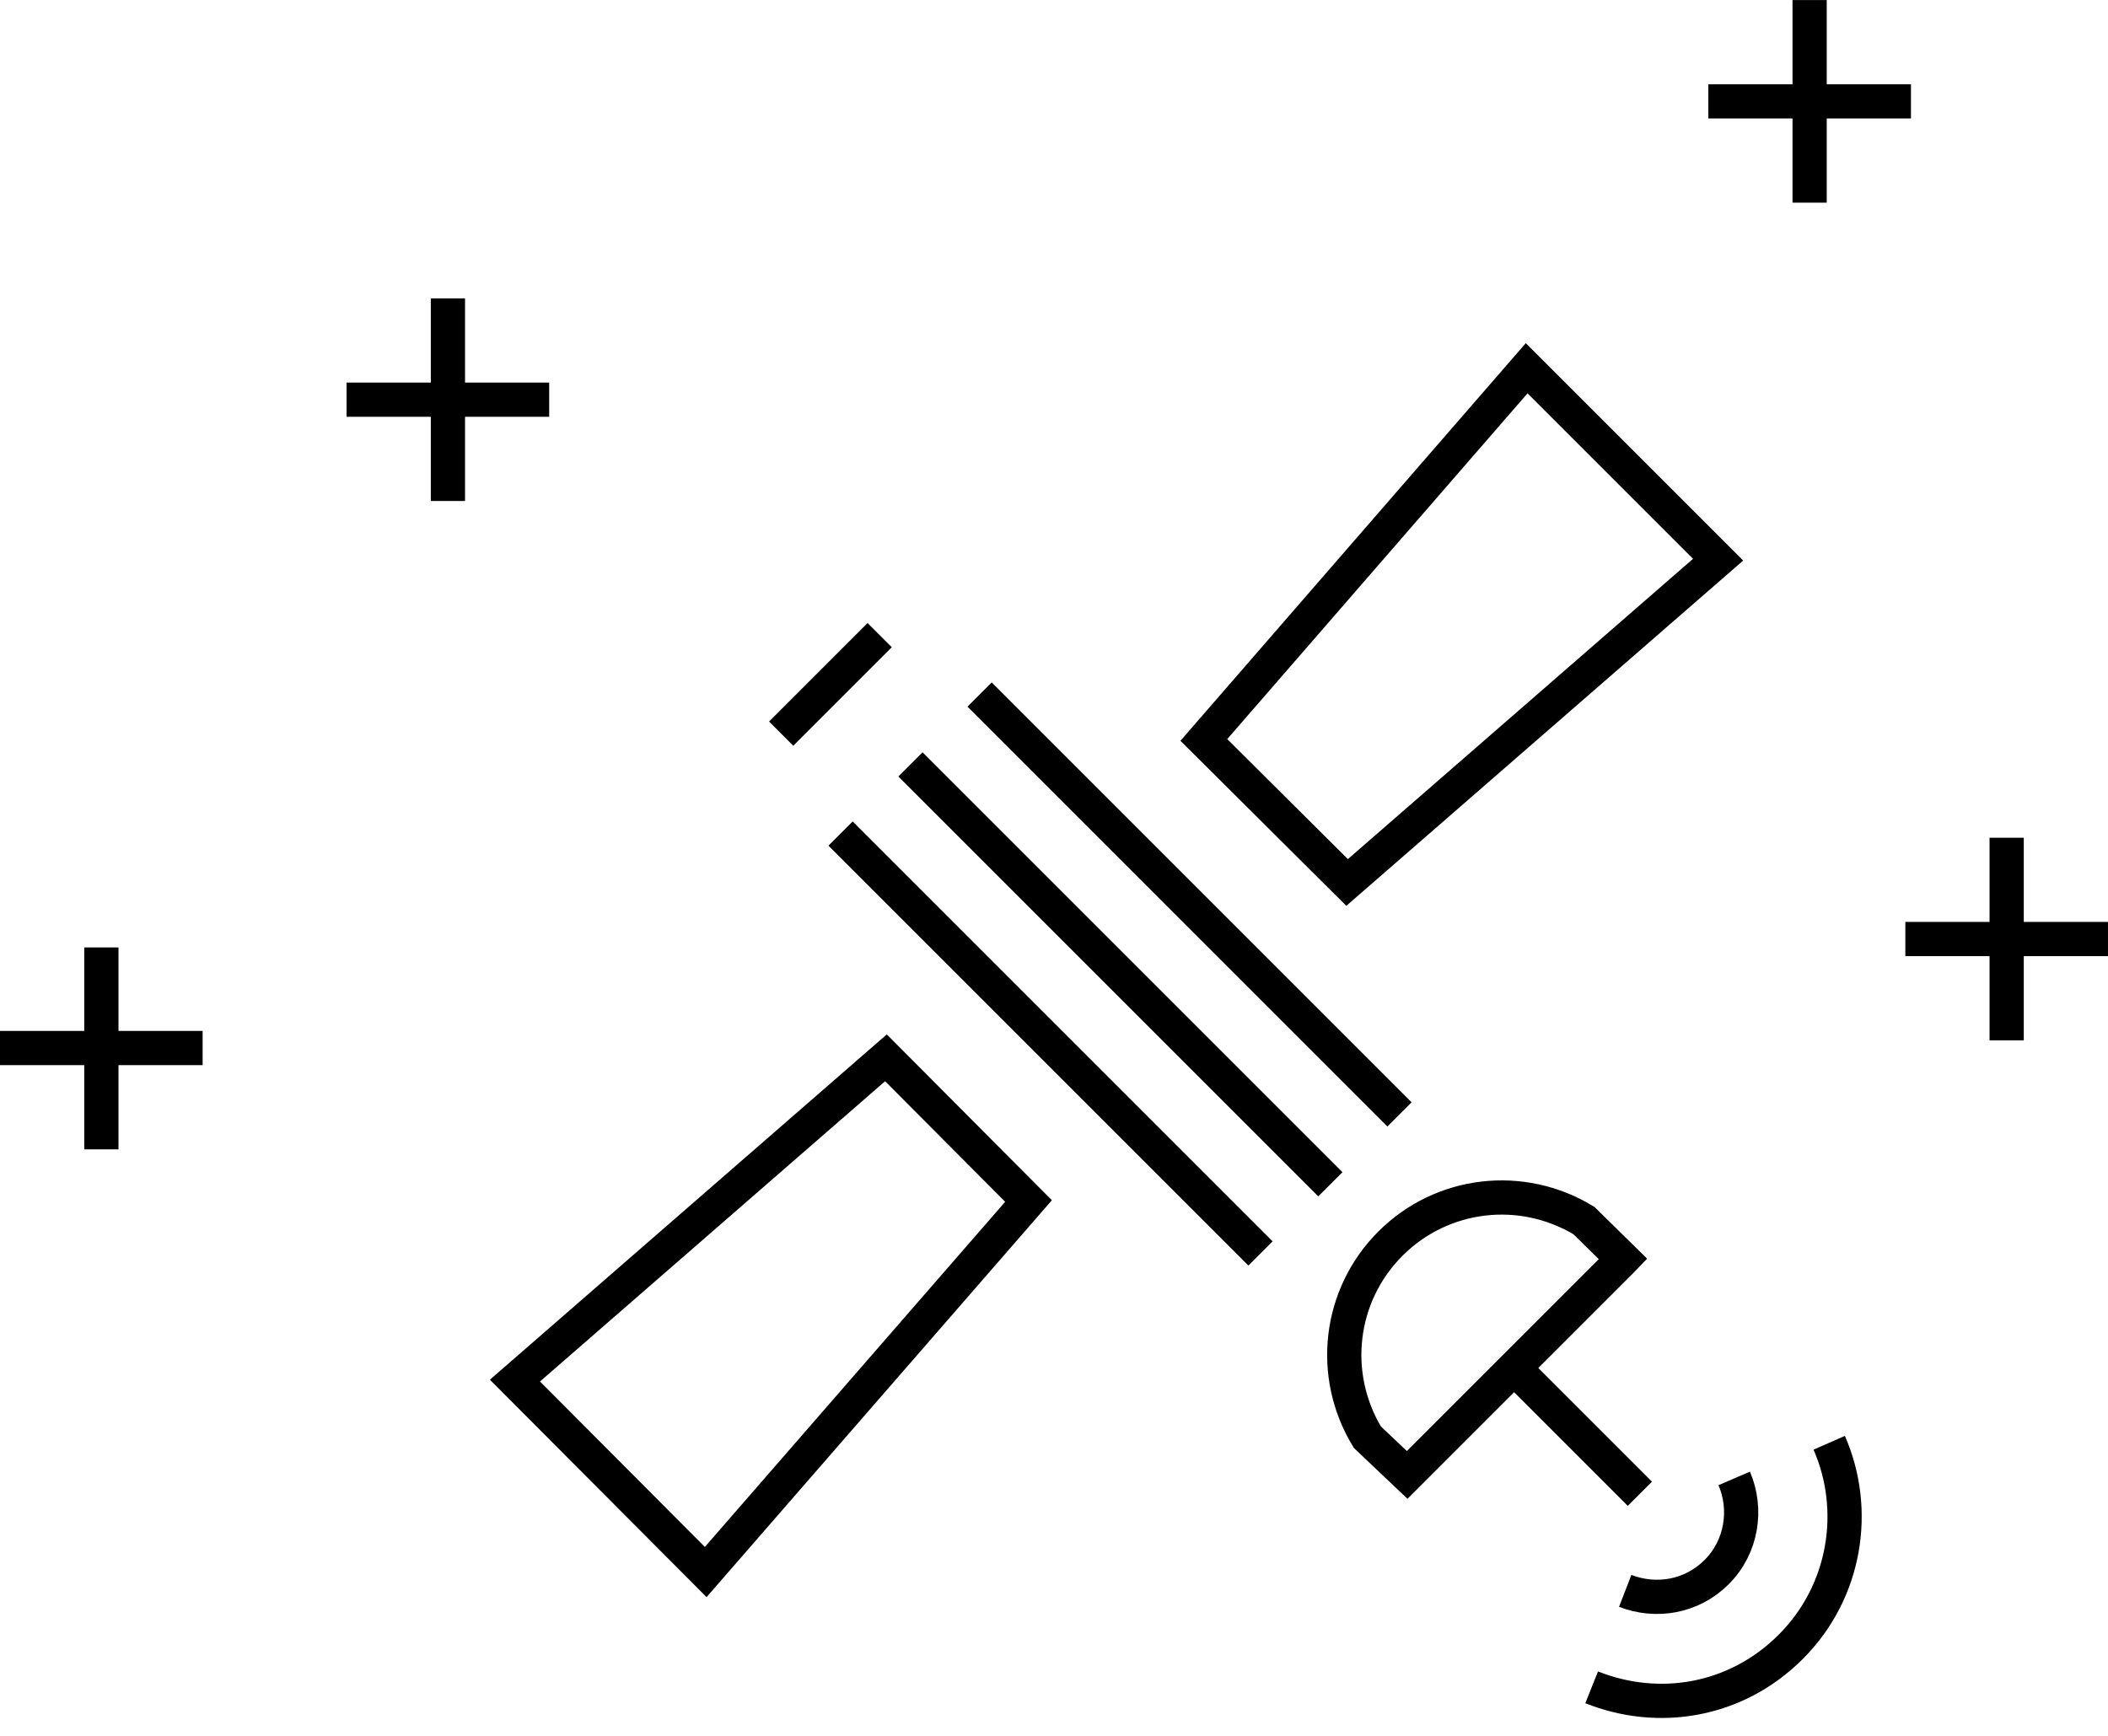 <svg width="68" height="56" viewBox="0 0 68 56" fill="none" xmlns="http://www.w3.org/2000/svg">
<path d="M52.335 40.64L45.393 47.582L44.108 46.364C42.891 44.358 43.184 41.789 44.852 40.121C46.52 38.453 49.089 38.16 51.095 39.377L52.357 40.617L52.335 40.64Z" stroke="black" stroke-width="1.104" stroke-miterlimit="10"/>
<path d="M48.707 43.998L52.899 48.19" stroke="black" stroke-width="1.104" stroke-miterlimit="10"/>
<path d="M25.199 23.668L28.377 20.49" stroke="black" stroke-width="1.104" stroke-miterlimit="10"/>
<path d="M33.178 38.746L22.765 50.715L16.611 44.539L28.579 34.126L33.178 38.746Z" stroke="black" stroke-width="1.104" stroke-miterlimit="10"/>
<path d="M38.834 23.871L49.247 11.88L55.423 18.056L43.455 28.469L38.834 23.871Z" stroke="black" stroke-width="1.104" stroke-miterlimit="10"/>
<path d="M29.369 24.66L42.915 38.206" stroke="black" stroke-width="1.104" stroke-miterlimit="10"/>
<path d="M27.115 26.891L40.661 40.437" stroke="black" stroke-width="1.104" stroke-miterlimit="10"/>
<path d="M31.6 22.406L45.145 35.952" stroke="black" stroke-width="1.104" stroke-miterlimit="10"/>
<path d="M55.942 47.695C56.37 48.686 56.19 49.903 55.378 50.715C54.567 51.526 53.417 51.706 52.426 51.323" stroke="black" stroke-width="1.104" stroke-miterlimit="10"/>
<path d="M59.007 46.545C59.954 48.709 59.548 51.346 57.767 53.127C55.987 54.907 53.485 55.29 51.344 54.434" stroke="black" stroke-width="1.104" stroke-miterlimit="10"/>
<path d="M64.731 27.026V33.562" stroke="black" stroke-width="1.104" stroke-miterlimit="10"/>
<path d="M67.999 30.294H61.463" stroke="black" stroke-width="1.104" stroke-miterlimit="10"/>
<path d="M58.375 0.002V6.538" stroke="black" stroke-width="1.104" stroke-miterlimit="10"/>
<path d="M61.644 3.27H55.107" stroke="black" stroke-width="1.104" stroke-miterlimit="10"/>
<path d="M3.27 30.565V37.079" stroke="black" stroke-width="1.104" stroke-miterlimit="10"/>
<path d="M6.536 33.81H0" stroke="black" stroke-width="1.104" stroke-miterlimit="10"/>
<path d="M14.449 9.626V16.162" stroke="black" stroke-width="1.104" stroke-miterlimit="10"/>
<path d="M17.716 12.894H11.18" stroke="black" stroke-width="1.104" stroke-miterlimit="10"/>
</svg>
